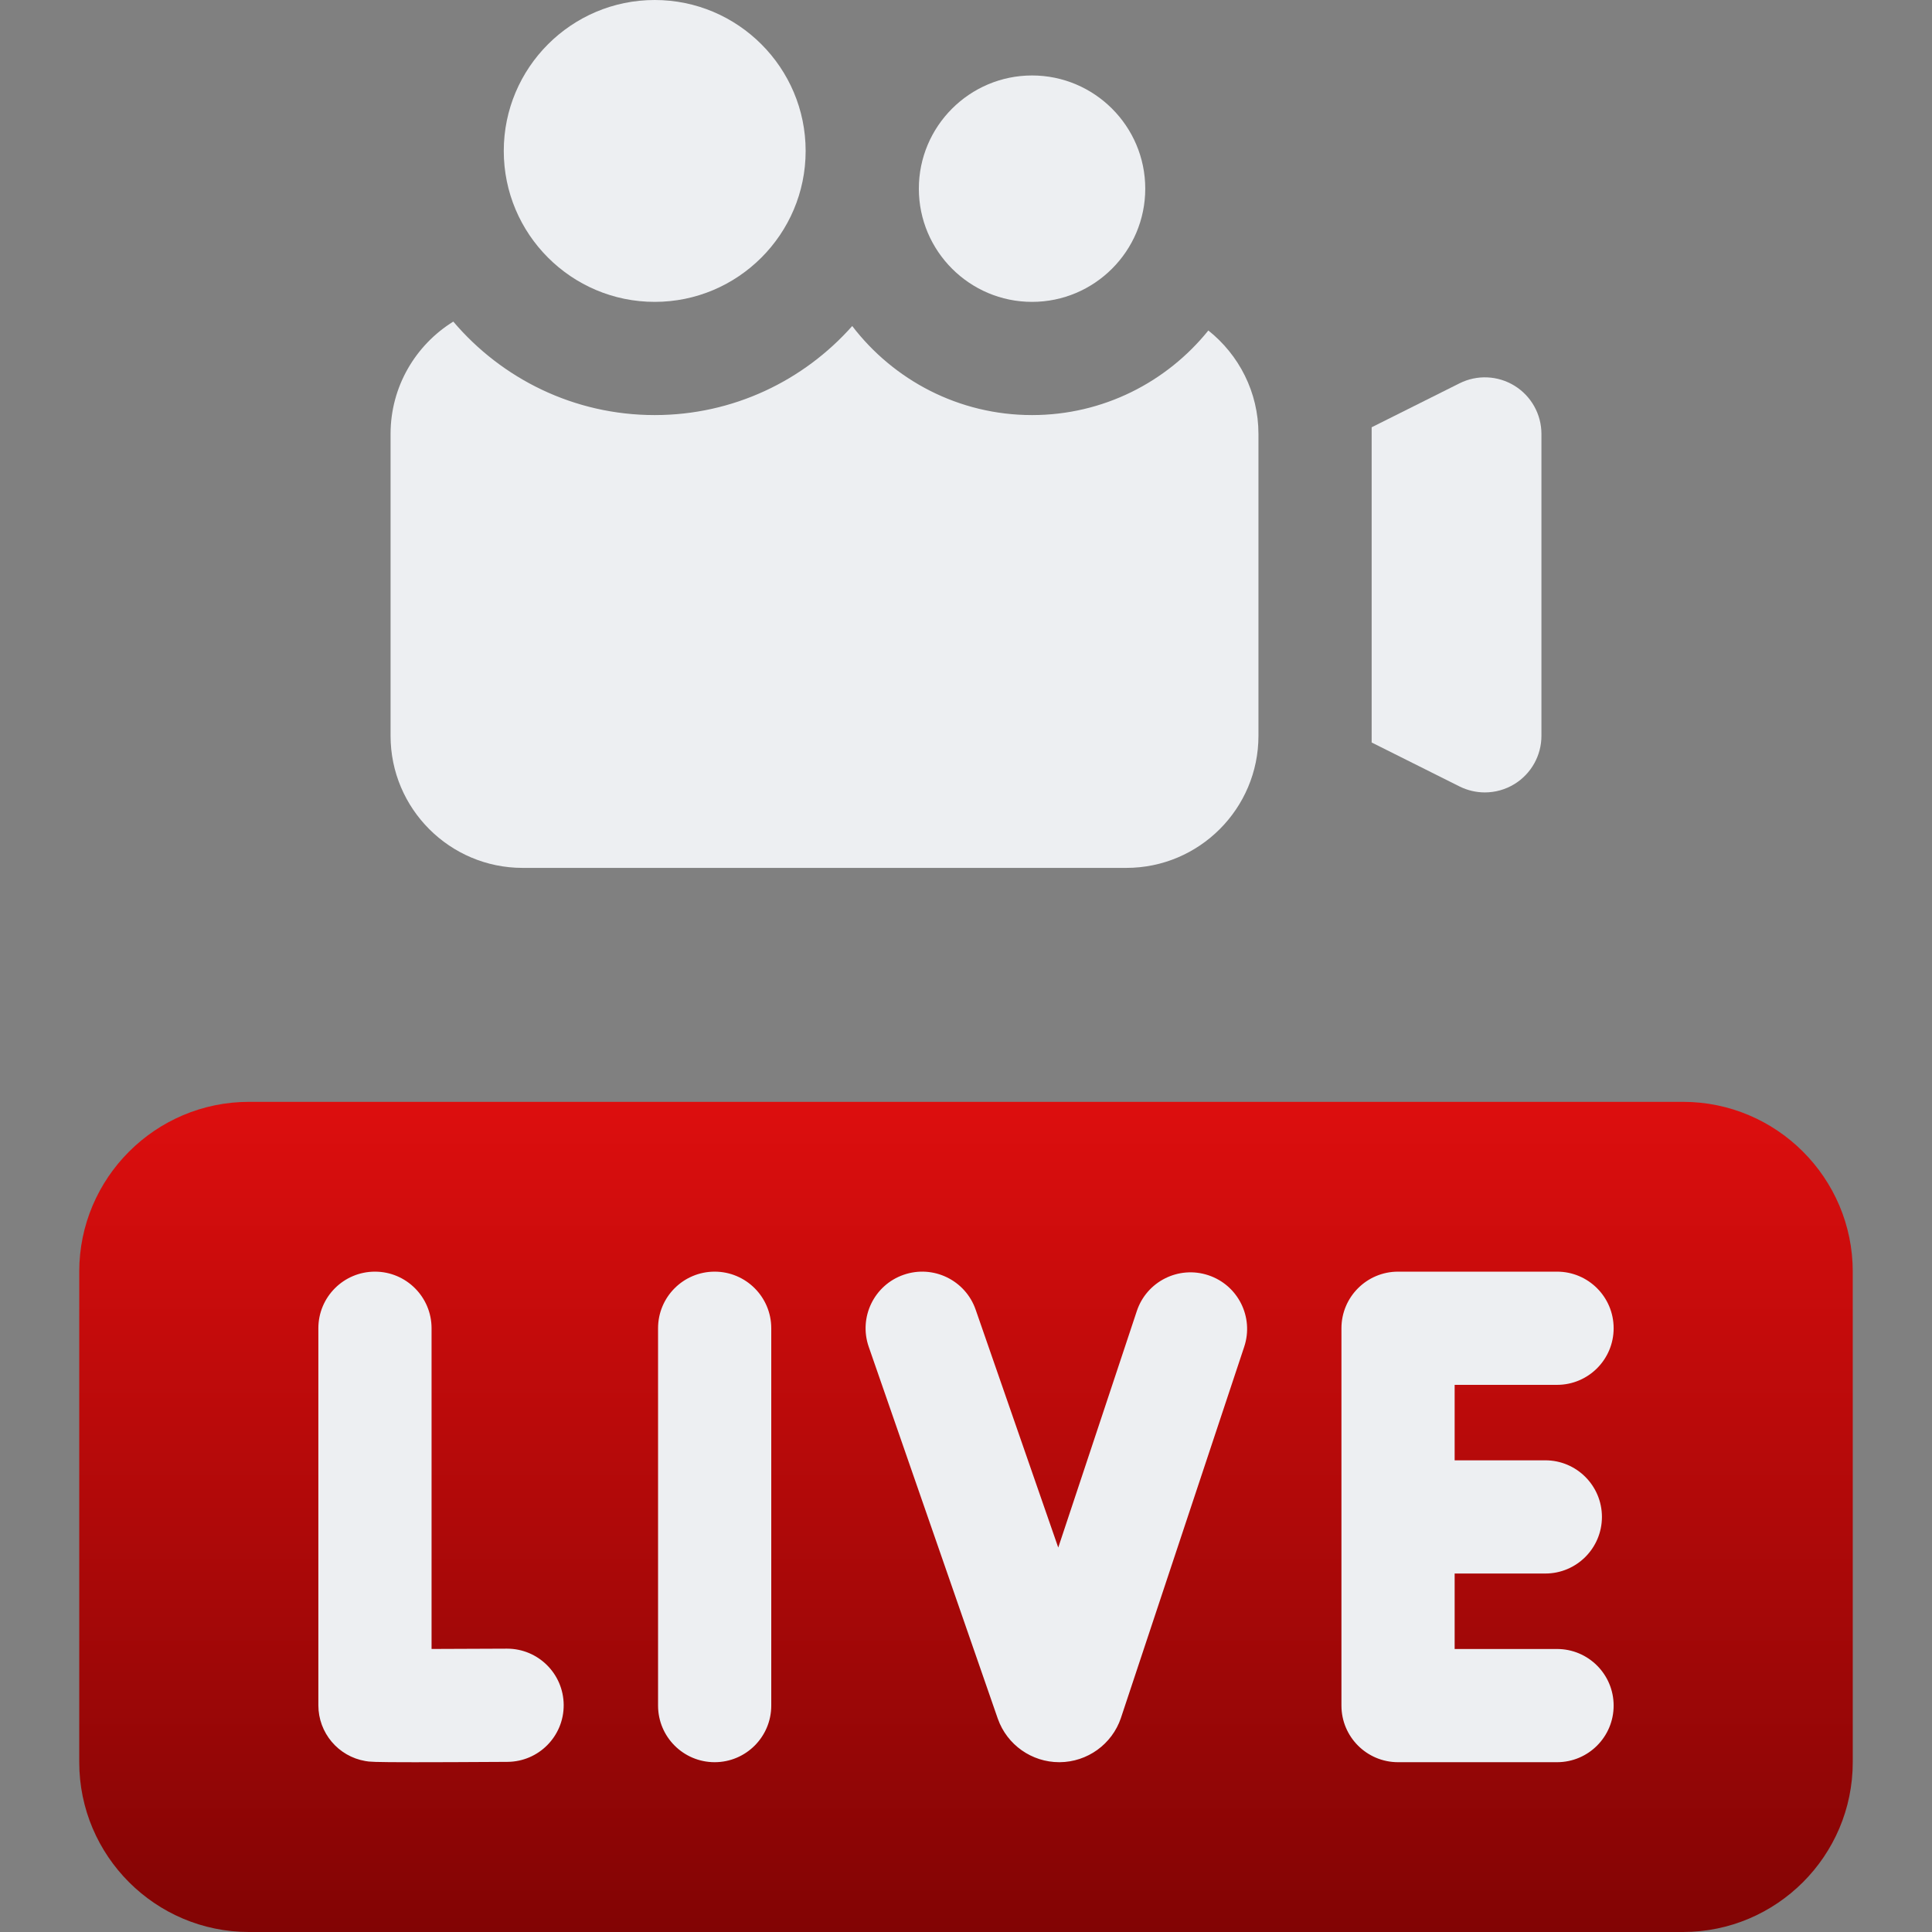 <svg width="64" height="64" viewBox="0 0 64 64" fill="none" xmlns="http://www.w3.org/2000/svg">
<rect x="0" y="0" width="64" height="64" fill="#808080" stroke="none"/>
<path d="M34.188 10C32.12 10 30.438 8.318 30.438 6.25C30.438 4.182 32.12 2.5 34.188 2.5C36.255 2.5 37.938 4.182 37.938 6.25C37.938 8.318 36.255 10 34.188 10Z" fill="#EDEFF2"/>
<path d="M50.173 12.78C49.62 12.438 48.93 12.407 48.349 12.698L45.438 14.154V24.596L48.349 26.052C48.614 26.184 48.901 26.25 49.187 26.25C49.53 26.25 49.872 26.156 50.173 25.97C50.726 25.628 51.062 25.025 51.062 24.375V14.375C51.062 13.725 50.726 13.122 50.173 12.78Z" fill="#EDEFF2"/>
<path d="M40.028 10.948C38.652 12.655 36.545 13.75 34.188 13.75C31.762 13.75 29.603 12.592 28.231 10.8C26.627 12.608 24.289 13.75 21.688 13.75C19.017 13.75 16.623 12.546 15.016 10.653C13.77 11.425 12.938 12.804 12.938 14.375V24.375C12.938 26.788 14.9 28.75 17.312 28.75H37.312C39.725 28.75 41.688 26.788 41.688 24.375V14.375C41.688 12.988 41.038 11.751 40.028 10.948Z" fill="#EDEFF2"/>
<path d="M21.688 10C18.93 10 16.688 7.757 16.688 5C16.688 2.243 18.93 0 21.688 0C24.445 0 26.688 2.243 26.688 5C26.688 7.757 24.445 10 21.688 10Z" fill="#EDEFF2"/>
<rect x="7" y="39" width="50" height="23" fill="#EDEFF2"/>
<path d="M55.75 36.5H8.25C5.148 36.5 2.625 39.023 2.625 42.125V58.375C2.625 61.477 5.148 64 8.25 64H55.75C58.852 64 61.375 61.477 61.375 58.375V42.125C61.375 39.023 58.852 36.5 55.75 36.5ZM16.808 58.364C15.376 58.373 14.399 58.376 13.725 58.376C12.329 58.376 12.239 58.361 12.104 58.337C11.204 58.183 10.546 57.403 10.546 56.489V44C10.546 42.965 11.385 42.125 12.421 42.125C13.456 42.125 14.296 42.965 14.296 44V54.624C15.046 54.623 15.939 54.619 16.788 54.614H16.798C17.829 54.614 18.667 55.447 18.673 56.479C18.679 57.515 17.844 58.359 16.808 58.364ZM25.549 56.5C25.549 57.535 24.709 58.375 23.674 58.375C22.638 58.375 21.799 57.535 21.799 56.5V44C21.799 42.965 22.638 42.125 23.674 42.125C24.709 42.125 25.549 42.965 25.549 44V56.5ZM41.216 44.614L37.135 56.9C37.134 56.904 37.132 56.908 37.131 56.913C36.835 57.782 36.02 58.369 35.103 58.375C35.098 58.375 35.093 58.375 35.089 58.375C34.177 58.375 33.361 57.8 33.056 56.94C33.054 56.935 33.053 56.931 33.051 56.927L28.778 44.615C28.438 43.637 28.956 42.568 29.934 42.229C30.912 41.889 31.981 42.407 32.32 43.385L35.056 51.265L37.658 43.432C37.984 42.449 39.045 41.917 40.028 42.244C41.011 42.57 41.543 43.631 41.216 44.614ZM51.191 48.375C52.226 48.375 53.066 49.215 53.066 50.25C53.066 51.285 52.226 52.125 51.191 52.125H48.187V54.625H51.579C52.615 54.625 53.454 55.465 53.454 56.5C53.454 57.535 52.615 58.375 51.579 58.375H46.312C45.277 58.375 44.437 57.535 44.437 56.5V44C44.437 42.965 45.277 42.125 46.312 42.125H51.579C52.615 42.125 53.454 42.965 53.454 44C53.454 45.035 52.615 45.875 51.579 45.875H48.187V48.375H51.191Z" fill="url(#paint0_linear_2217_1419)"/>
<defs>
<linearGradient id="paint0_linear_2217_1419" x1="32" y1="36.5" x2="32" y2="64" gradientUnits="userSpaceOnUse">
<stop stop-color="#DD0E0E"/>
<stop offset="1" stop-color="#820404"/>
</linearGradient>
</defs>
</svg>
